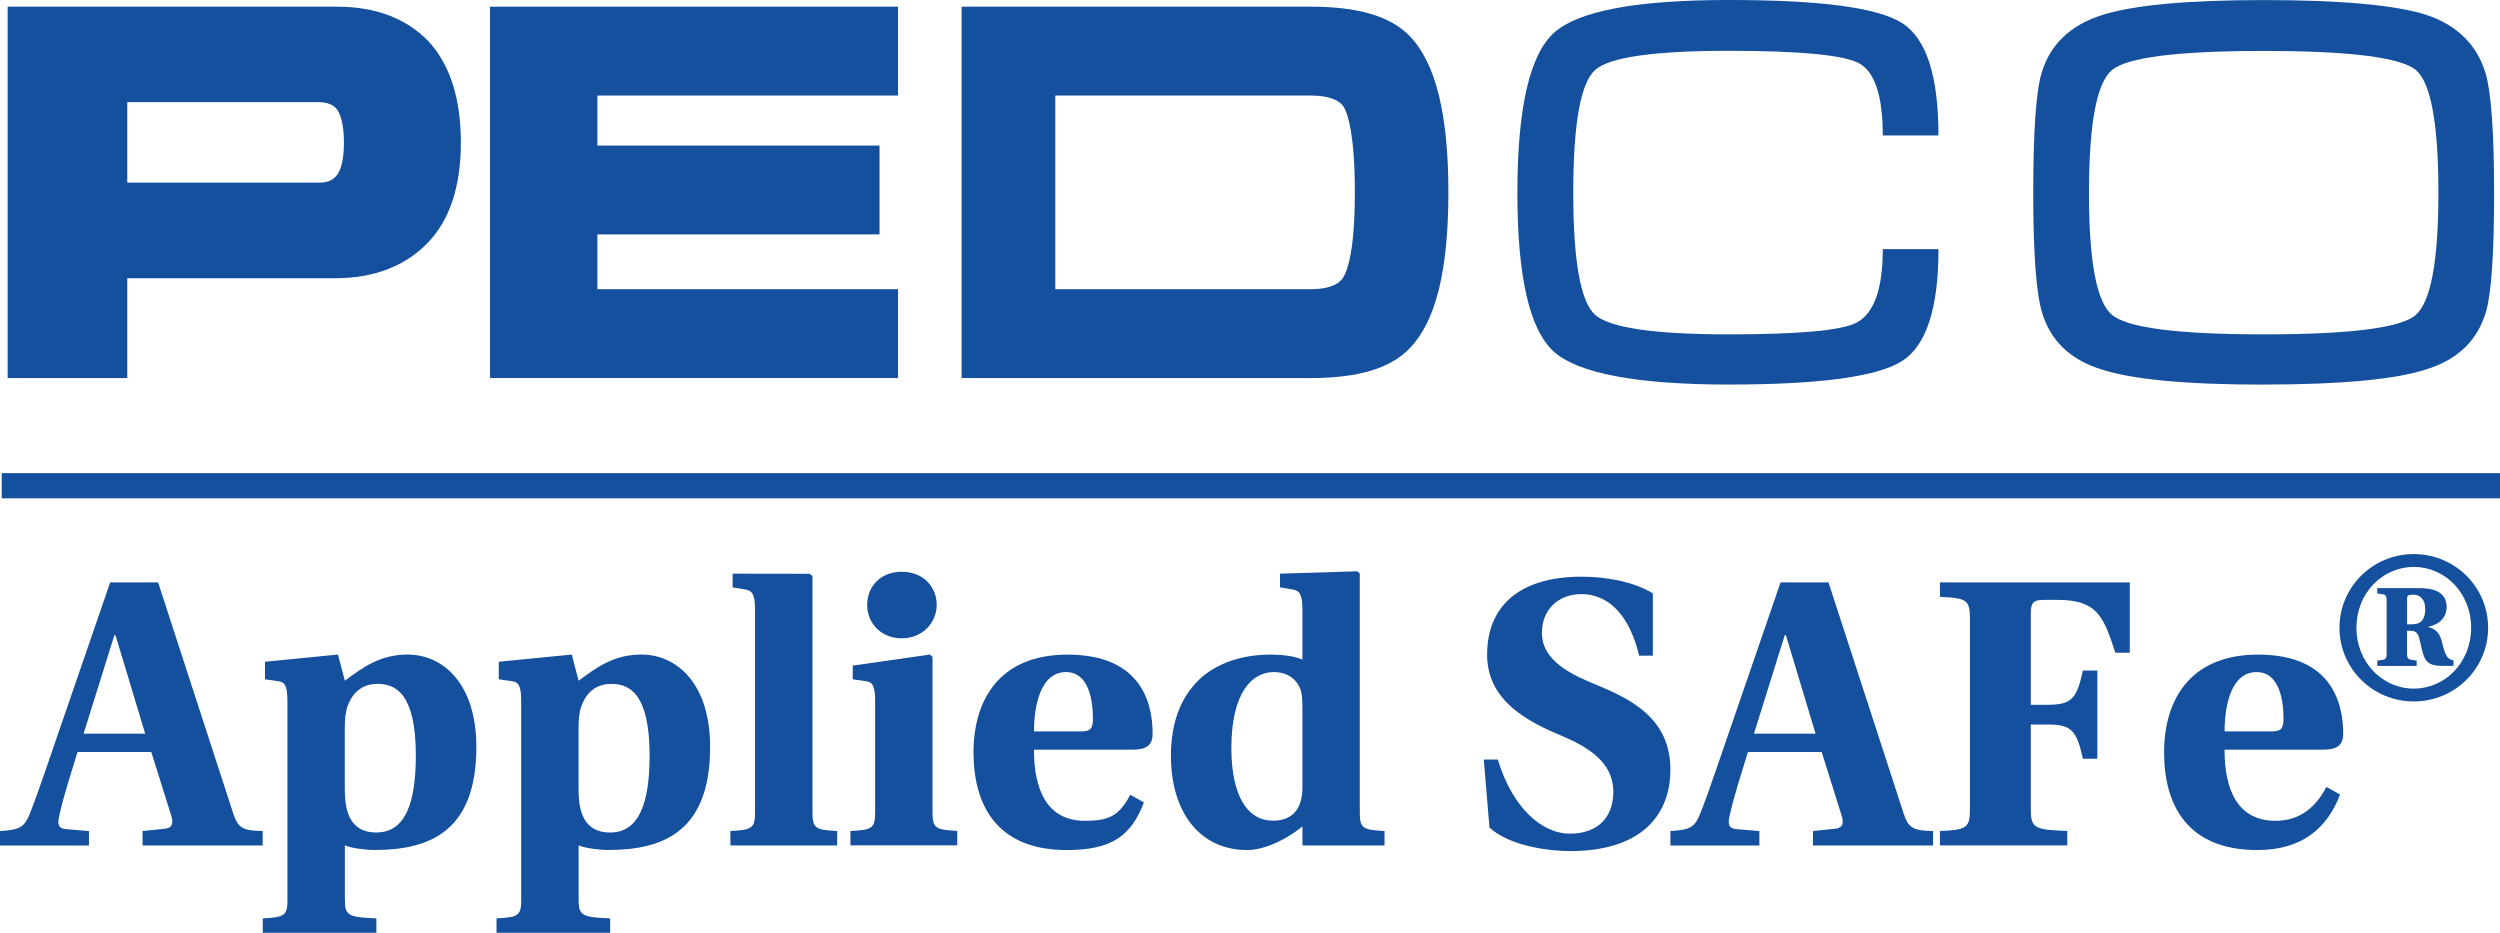 <svg xmlns="http://www.w3.org/2000/svg" width="150" height="56" viewBox="0 0 150 56" fill="none"><path d="M0.459 22.683V0.401H20.225C22.534 0.401 24.376 1.099 25.706 2.475C27.005 3.881 27.652 5.92 27.652 8.561C27.652 11.201 26.974 13.236 25.636 14.597C24.272 15.988 22.41 16.694 20.109 16.694H7.636V22.683H0.459ZM19.13 10.962C19.75 10.962 20.017 10.742 20.198 10.527C20.363 10.33 20.637 9.817 20.637 8.561C20.637 7.304 20.367 6.753 20.198 6.533C20.028 6.341 19.743 6.129 19.099 6.129H7.636V10.958H19.13V10.962Z" fill="#14509D"></path><path d="M29.402 22.683V0.401H53.882V5.732H35.843V8.734H52.771V14.065H35.843V17.353H53.882V22.683H29.402Z" fill="#14509D"></path><path d="M57.697 22.683V0.401H78.658C81.491 0.401 83.43 0.975 84.578 2.159C86.143 3.774 86.903 6.846 86.903 11.544C86.903 16.243 86.143 19.292 84.578 20.899C83.434 22.098 81.495 22.683 78.654 22.683H57.694H57.697ZM78.627 17.353C80.192 17.353 80.527 16.767 80.635 16.574C80.878 16.146 81.291 14.921 81.291 11.544C81.291 8.168 80.89 6.899 80.655 6.468C80.562 6.306 80.227 5.732 78.627 5.732H63.317V17.353H78.627Z" fill="#14509D"></path><path d="M94.396 11.575C94.396 15.661 94.831 18.097 95.706 18.887C96.581 19.669 99.256 20.062 103.727 20.062C107.902 20.062 110.45 19.835 111.367 19.372C112.435 18.829 112.967 17.353 112.967 14.948H116.308C116.308 18.509 115.576 20.748 114.115 21.666C112.627 22.606 109.162 23.073 103.724 23.073C98.285 23.073 94.704 22.418 93.236 21.103C91.775 19.793 91.043 16.613 91.043 11.567C91.043 6.522 91.771 3.303 93.236 1.97C94.681 0.659 98.177 0 103.724 0C109.27 0 112.647 0.459 114.111 1.376C115.576 2.293 116.308 4.544 116.308 8.129H112.967C112.967 5.728 112.477 4.275 111.494 3.77C110.511 3.288 107.925 3.049 103.727 3.049C99.225 3.049 96.55 3.434 95.706 4.201C94.831 4.984 94.396 7.439 94.396 11.567V11.575Z" fill="#14509D"></path><path d="M135.82 23.077C131.167 23.077 127.91 22.768 126.056 22.155C124.202 21.57 123.023 20.433 122.522 18.748C122.171 17.592 121.994 15.198 121.994 11.575C121.994 7.952 122.159 5.493 122.491 4.398C122.992 2.698 124.179 1.538 126.056 0.925C127.933 0.312 131.187 0.004 135.82 0.004C140.453 0.004 143.721 0.301 145.575 0.89C147.414 1.503 148.597 2.66 149.125 4.363C149.472 5.52 149.646 7.921 149.646 11.571C149.646 15.221 149.484 17.623 149.156 18.713C148.655 20.421 147.472 21.566 145.606 22.152C143.752 22.765 140.487 23.073 135.82 23.073V23.077ZM135.82 20.062C140.969 20.062 144.003 19.681 144.92 18.918C145.841 18.151 146.304 15.703 146.304 11.575C146.304 7.447 145.857 4.972 144.962 4.209C144.045 3.442 141 3.057 135.823 3.057C130.647 3.057 127.613 3.442 126.715 4.209C125.798 4.972 125.339 7.428 125.339 11.575C125.339 15.722 125.798 18.12 126.715 18.887C127.633 19.669 130.666 20.062 135.823 20.062H135.82Z" fill="#14509D"></path><path d="M150 28.388H0.104V29.899H150V28.388Z" fill="#14509D"></path><path d="M0 49.861C1.233 49.792 1.484 49.634 1.846 48.674C2.394 47.282 3.145 44.977 3.966 42.63L6.61 34.944H9.486L13.98 48.766C14.277 49.703 14.574 49.838 15.761 49.861V50.728H8.553V49.861L9.875 49.726C10.353 49.68 10.422 49.383 10.264 48.905L9.077 45.12H4.652C4.24 46.465 3.831 47.699 3.558 48.928C3.442 49.429 3.465 49.703 3.97 49.749L5.338 49.865V50.732H0V49.865V49.861ZM8.711 44.022L6.93 38.113H6.861L5.015 44.022H8.711Z" fill="#14509D"></path><path d="M17.245 53.989V42.037C17.245 41.123 17.064 40.919 16.697 40.873L15.9 40.757V39.705L20.278 39.273L20.691 40.846C21.808 40.001 22.857 39.273 24.453 39.273C26.596 39.273 28.581 41.031 28.581 44.816C28.581 49.811 25.867 50.998 22.491 50.998C21.874 50.998 21.076 50.883 20.691 50.724V53.985C20.691 54.945 20.918 55.034 22.583 55.103V55.97H15.765V55.103C17.064 55.034 17.249 54.945 17.249 53.985L17.245 53.989ZM20.779 48.423C20.984 49.426 21.577 49.95 22.579 49.95C24.337 49.95 24.95 48.15 24.95 45.321C24.95 41.624 23.739 41.034 22.668 41.034C21.708 41.034 21.142 41.559 20.845 42.403C20.729 42.723 20.687 43.178 20.687 43.656V47.259C20.687 47.691 20.71 48.08 20.779 48.423Z" fill="#14509D"></path><path d="M31.271 53.989V42.037C31.271 41.123 31.09 40.919 30.724 40.873L29.926 40.757V39.705L34.305 39.273L34.717 40.846C35.835 40.001 36.883 39.273 38.479 39.273C40.622 39.273 42.607 41.031 42.607 44.816C42.607 49.811 39.894 50.998 36.517 50.998C35.9 50.998 35.102 50.883 34.717 50.724V53.985C34.717 54.945 34.944 55.034 36.609 55.103V55.97H29.791V55.103C31.09 55.034 31.275 54.945 31.275 53.985L31.271 53.989ZM34.806 48.423C35.01 49.426 35.603 49.95 36.606 49.95C38.363 49.95 38.976 48.15 38.976 45.321C38.976 41.624 37.766 41.034 36.694 41.034C35.735 41.034 35.168 41.559 34.871 42.403C34.756 42.723 34.713 43.178 34.713 43.656V47.259C34.713 47.691 34.736 48.08 34.806 48.423Z" fill="#14509D"></path><path d="M43.818 49.861C45.117 49.792 45.302 49.703 45.302 48.744V36.563C45.302 35.65 45.12 35.446 44.754 35.376L43.956 35.241V34.42L48.586 34.428L48.748 34.563V48.744C48.748 49.703 48.929 49.792 50.231 49.861V50.729H43.822V49.861H43.818Z" fill="#14509D"></path><path d="M51.025 49.861C52.324 49.792 52.509 49.703 52.509 48.743V42.037C52.509 41.123 52.328 40.919 51.962 40.873L51.164 40.757V39.936L55.793 39.273L55.951 39.408V48.736C55.951 49.696 56.132 49.784 57.435 49.854V50.721H51.025V49.854V49.861ZM54.105 34.305C55.404 34.305 56.202 35.218 56.202 36.29C56.202 37.361 55.358 38.298 54.105 38.298C52.852 38.298 52.031 37.384 52.031 36.29C52.031 35.195 52.829 34.305 54.105 34.305Z" fill="#14509D"></path><path d="M64.049 39.277C68.451 39.277 69.157 42.152 69.157 44.022C69.157 44.75 68.744 44.981 67.923 44.981H62.037C62.037 47.375 62.812 49.248 65.094 49.248C66.486 49.248 67.129 48.99 67.815 47.691L68.636 48.146C67.862 50.154 66.713 51.002 63.999 51.002C59.756 51.002 58.41 48.242 58.41 45.139C58.41 42.037 59.937 39.277 64.046 39.277H64.049ZM64.871 43.883C65.395 43.883 65.576 43.748 65.576 43.131C65.576 42.06 65.348 40.325 63.957 40.325C62.473 40.325 62.041 42.241 62.041 43.883H64.871Z" fill="#14509D"></path><path d="M71.963 40.761C73.011 39.782 74.518 39.277 76.23 39.277C77.004 39.277 77.644 39.369 78.145 39.573V36.563C78.145 35.65 77.964 35.445 77.598 35.376L76.8 35.241V34.42L81.429 34.277L81.587 34.412V48.743C81.587 49.703 81.768 49.791 83.071 49.861V50.728H78.145V49.587C76.912 50.566 75.682 51.002 74.838 51.002C71.939 51.002 70.255 48.674 70.255 45.347C70.255 43.293 70.895 41.767 71.966 40.764L71.963 40.761ZM76.364 49.244C77.825 49.244 78.145 48.173 78.145 47.259V42.561C78.145 42.083 78.145 41.558 77.964 41.215C77.737 40.761 77.278 40.325 76.415 40.325C75.139 40.325 73.882 41.535 73.882 44.885C73.882 47.803 74.884 49.24 76.368 49.24L76.364 49.244Z" fill="#14509D"></path><path d="M89.867 45.571C90.734 48.423 92.468 50.019 94.199 50.019C95.683 50.019 96.778 49.221 96.801 47.533C96.801 46.072 95.841 45.047 93.767 44.179C91.759 43.335 89.227 42.106 89.227 39.276C89.227 36.447 91.073 34.601 94.904 34.601C96.296 34.601 97.984 34.875 99.171 35.603V39.342H98.35C97.71 36.675 96.342 35.646 94.885 35.646C93.517 35.646 92.515 36.559 92.515 37.974C92.515 39.708 94.407 40.529 95.914 41.146C97.988 42.013 100.224 43.177 100.224 46.188C100.224 48.558 98.855 51.021 94.295 51.067C92.788 51.067 90.534 50.724 89.369 49.653L89.026 45.571H89.871H89.867Z" fill="#14509D"></path><path d="M100.224 49.861C101.457 49.792 101.708 49.634 102.07 48.674C102.617 47.282 103.369 44.977 104.19 42.63L106.834 34.944H109.709L114.204 48.766C114.501 49.703 114.797 49.838 115.985 49.861V50.728H108.777V49.861L110.099 49.726C110.577 49.68 110.646 49.383 110.488 48.905L109.301 45.12H104.876C104.467 46.465 104.055 47.699 103.781 48.928C103.666 49.429 103.689 49.703 104.194 49.749L105.562 49.865V50.732H100.224V49.865V49.861ZM108.935 44.022L107.154 38.113H107.085L105.238 44.022H108.935Z" fill="#14509D"></path><path d="M116.397 49.861C118.016 49.792 118.197 49.68 118.197 48.516V37.157C118.197 35.993 118.016 35.881 116.397 35.812V34.944H127.787V39.165H126.919C126.214 36.953 125.802 35.993 123.45 35.993H122.645C122.005 35.993 121.847 36.151 121.847 36.814V42.287H122.876C124.314 42.287 124.611 41.898 124.973 40.233H125.84V45.525H124.973C124.607 43.86 124.31 43.47 122.876 43.47H121.847V48.512C121.847 49.676 122.028 49.788 124.036 49.857V50.724H116.397V49.857V49.861Z" fill="#14509D"></path><path d="M135.484 39.277C139.886 39.277 140.591 42.152 140.591 44.022C140.591 44.75 140.179 44.981 139.358 44.981H133.472C133.472 47.375 134.247 49.248 136.529 49.248C137.92 49.248 138.899 48.52 139.585 47.217L140.406 47.672C139.631 49.68 138.147 51.002 135.434 51.002C131.19 51.002 129.845 48.242 129.845 45.139C129.845 42.037 131.371 39.277 135.48 39.277H135.484ZM136.305 43.883C136.829 43.883 137.01 43.748 137.01 43.131C137.01 42.06 136.783 40.325 135.392 40.325C133.908 40.325 133.476 42.241 133.476 43.883H136.305Z" fill="#14509D"></path><path d="M144.827 33.245C147.29 33.245 149.287 35.218 149.287 37.666C149.287 40.113 147.29 42.087 144.827 42.087C142.364 42.087 140.368 40.113 140.368 37.666C140.368 35.218 142.364 33.245 144.827 33.245ZM144.827 41.316C146.728 41.316 148.269 39.724 148.269 37.666C148.269 35.607 146.728 34.016 144.827 34.016C142.927 34.016 141.385 35.607 141.385 37.666C141.385 39.724 142.927 41.316 144.827 41.316ZM142.634 39.639L142.966 39.589C143.162 39.566 143.197 39.443 143.197 39.223V36.012C143.197 35.804 143.158 35.681 142.966 35.657L142.634 35.607V35.288H145.182C146.396 35.288 146.797 35.777 146.797 36.413C146.797 37.049 146.357 37.477 145.706 37.6V37.623C146.381 37.808 146.454 38.259 146.589 38.799C146.662 39.103 146.774 39.389 146.92 39.497C146.993 39.558 147.09 39.593 147.213 39.632V39.951H146.539C145.829 39.951 145.606 39.766 145.448 39.4C145.313 39.08 145.228 38.544 145.155 38.286C145.082 38.028 144.97 37.847 144.642 37.847H144.423V39.219C144.423 39.439 144.473 39.562 144.669 39.585L145.001 39.635V39.955H142.638V39.635L142.634 39.639ZM144.716 37.458C145.02 37.458 145.205 37.373 145.328 37.226C145.452 37.068 145.513 36.849 145.513 36.552C145.513 35.927 145.182 35.681 144.804 35.681C144.473 35.681 144.426 35.742 144.426 35.927V37.458H144.719H144.716Z" fill="#14509D"></path></svg>